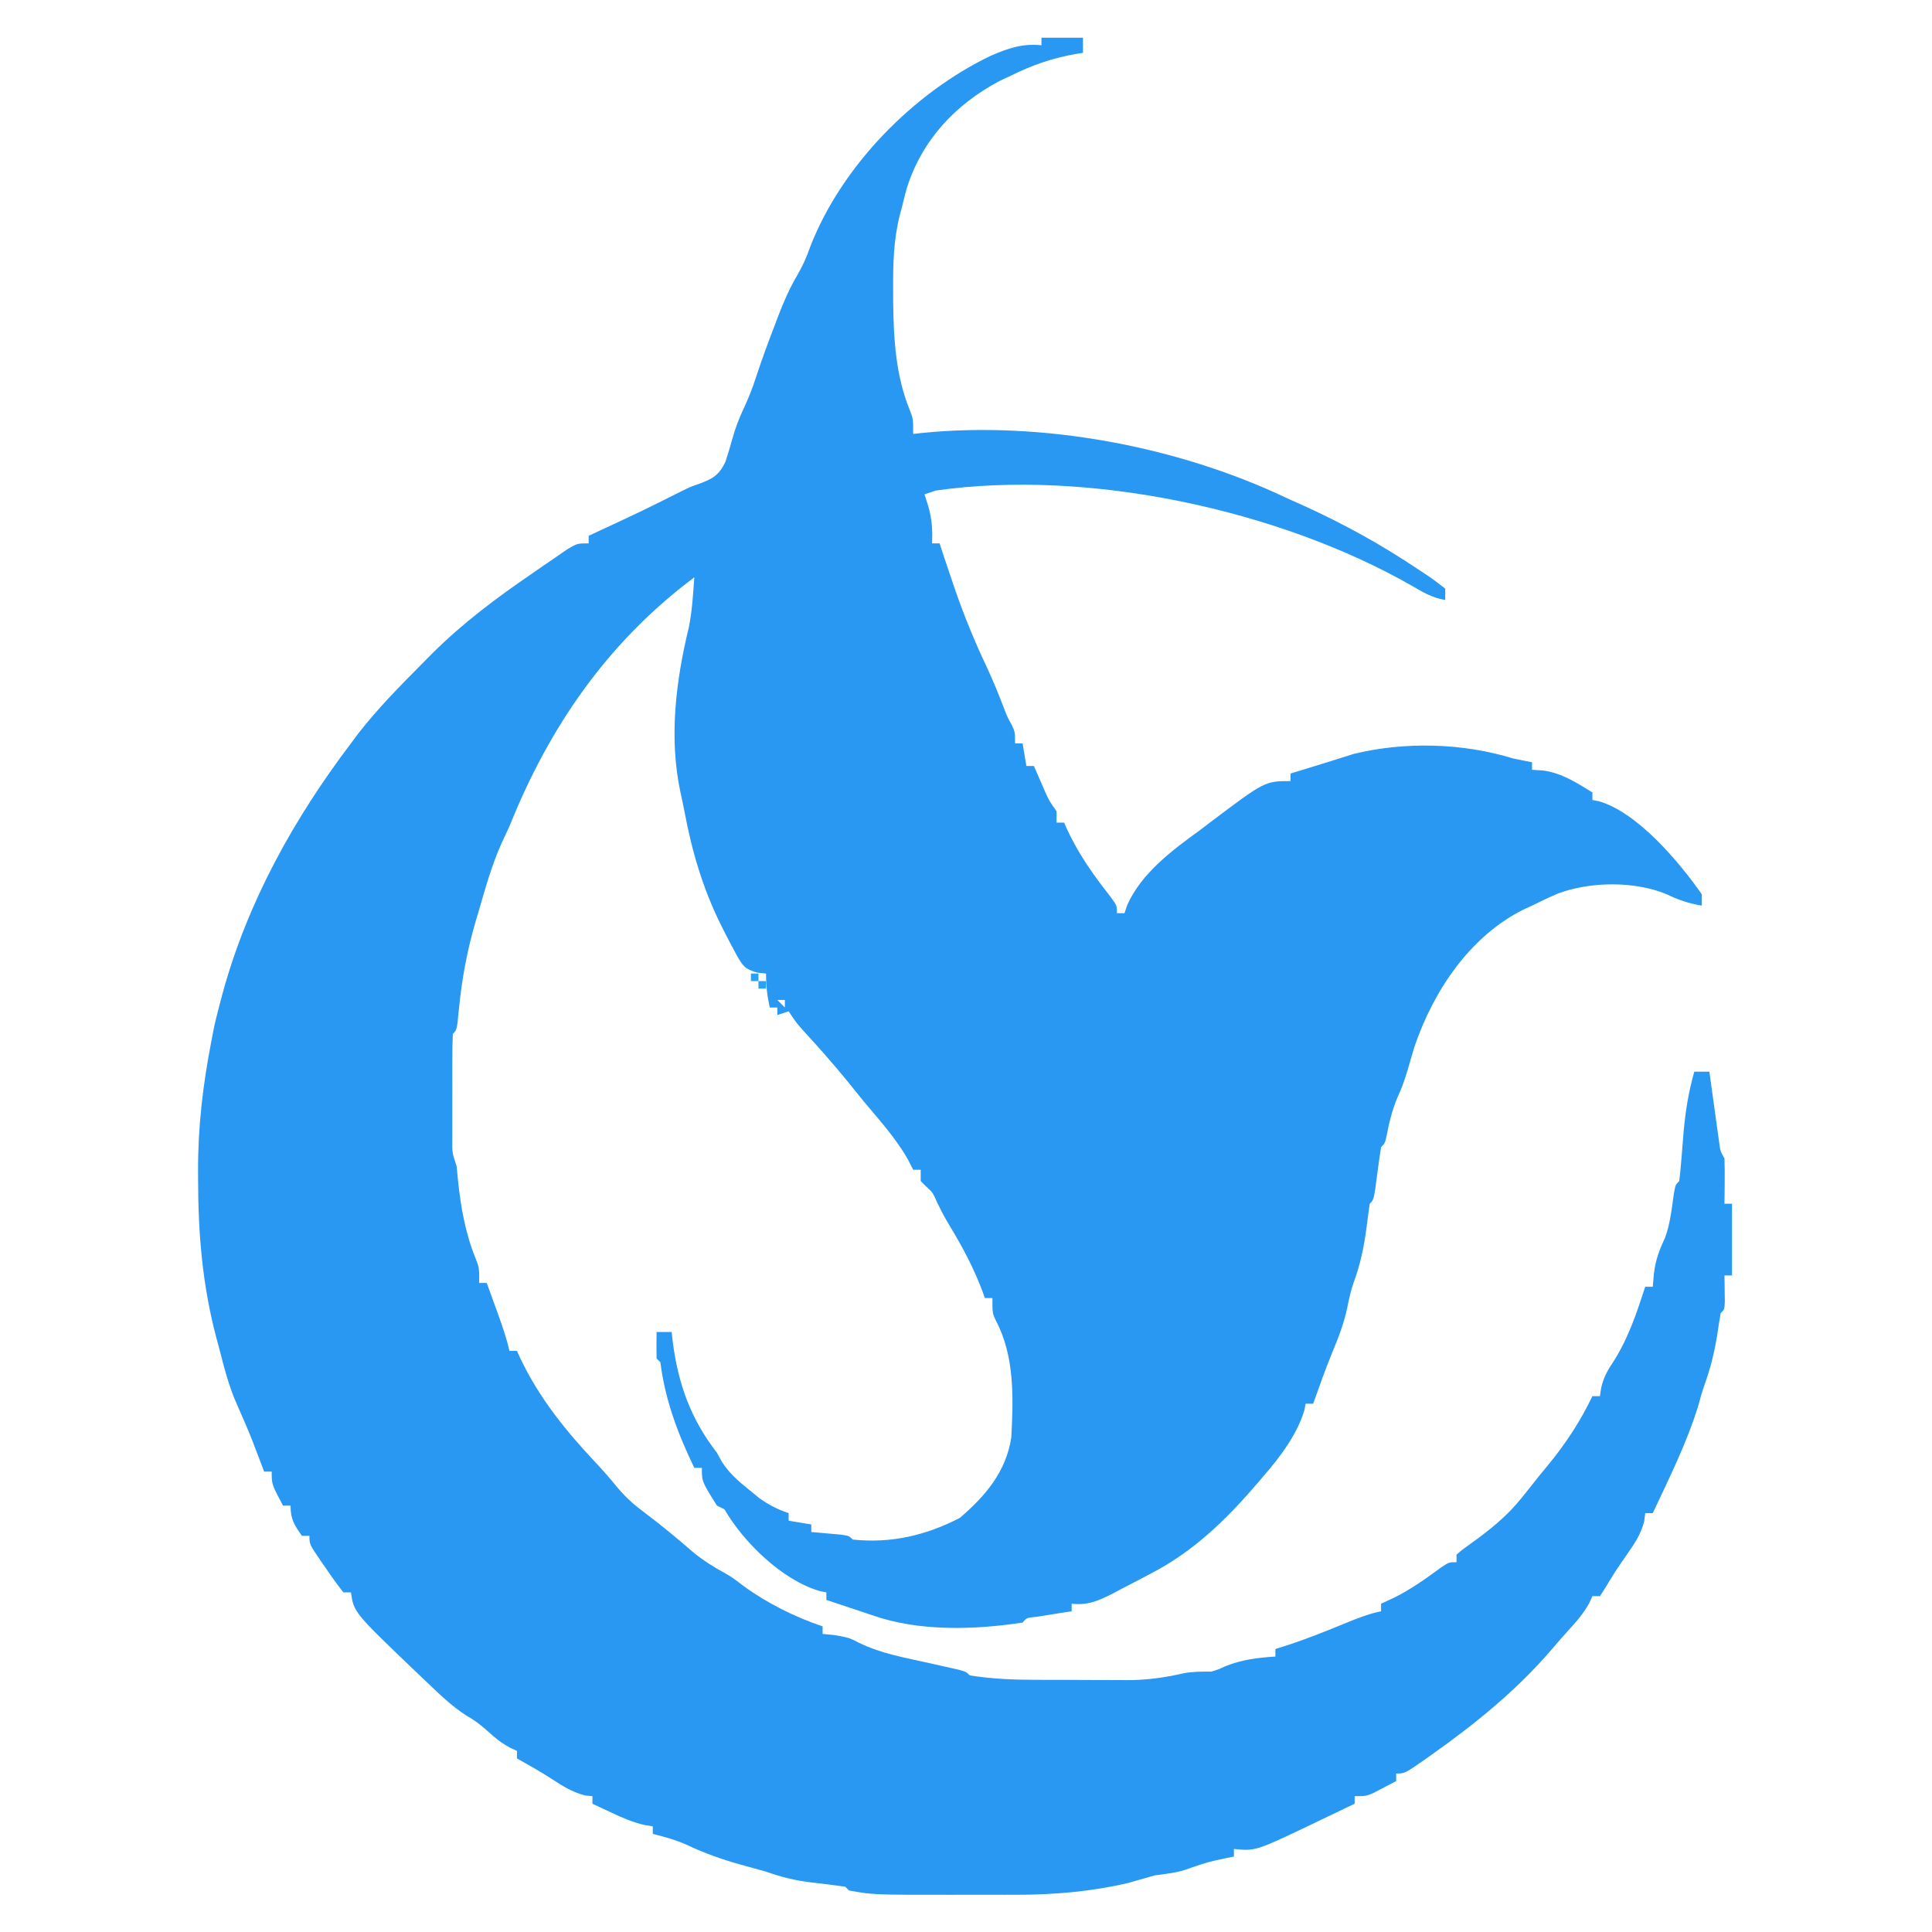 <?xml version="1.0" encoding="UTF-8"?>
<svg version="1.1" xmlns="http://www.w3.org/2000/svg" width="512" height="512">
<path d="M0 0 C3.63 0 7.26 0 11 0 C11 1.32 11 2.64 11 4 C10.074 4.147 10.074 4.147 9.129 4.297 C2.914 5.394 -2.357 7.205 -8 10 C-9.578 10.742 -9.578 10.742 -11.188 11.5 C-22.946 17.771 -31.745 27.21 -35.75 40.062 C-36.199 41.7 -36.61 43.348 -37 45 C-37.253 45.926 -37.253 45.926 -37.51 46.87 C-39.183 53.441 -39.345 59.806 -39.312 66.562 C-39.308 68.277 -39.308 68.277 -39.304 70.026 C-39.185 79.706 -38.638 89.61 -34.898 98.668 C-34 101 -34 101 -34 105 C-33.347 104.926 -32.693 104.853 -32.02 104.777 C-0.111 101.488 36.024 108.193 65 122 C66.455 122.654 67.911 123.306 69.367 123.957 C80.131 128.836 90.2 134.398 100 141 C100.662 141.43 101.324 141.86 102.006 142.303 C103.726 143.457 105.37 144.721 107 146 C107 146.99 107 147.98 107 149 C103.623 148.46 101.073 146.941 98.152 145.23 C62.913 125.085 12.405 114.219 -28 120 C-28.99 120.33 -29.98 120.66 -31 121 C-30.67 122.031 -30.34 123.062 -30 124.125 C-29.028 127.484 -28.829 130.491 -29 134 C-28.34 134 -27.68 134 -27 134 C-26.608 135.196 -26.216 136.393 -25.812 137.625 C-25.211 139.418 -24.607 141.209 -24 143 C-23.636 144.075 -23.273 145.15 -22.898 146.258 C-20.436 153.36 -17.642 160.16 -14.418 166.949 C-12.749 170.54 -11.28 174.184 -9.859 177.879 C-9.031 180.029 -9.031 180.029 -7.891 182.09 C-7 184 -7 184 -7 187 C-6.34 187 -5.68 187 -5 187 C-4.67 188.98 -4.34 190.96 -4 193 C-3.34 193 -2.68 193 -2 193 C-1.734 193.615 -1.469 194.23 -1.195 194.863 C-0.842 195.672 -0.489 196.48 -0.125 197.312 C0.397 198.513 0.397 198.513 0.93 199.738 C2.026 202.196 2.026 202.196 4 205 C4 205.99 4 206.98 4 208 C4.66 208 5.32 208 6 208 C6.257 208.583 6.513 209.165 6.777 209.766 C9.87 216.388 13.702 221.829 18.207 227.531 C20 230 20 230 20 232 C20.66 232 21.32 232 22 232 C22.246 231.276 22.492 230.551 22.746 229.805 C26.51 221.385 34.693 215.279 42 210 C42.878 209.33 43.756 208.659 44.66 207.969 C59.21 197 59.21 197 66 197 C66 196.34 66 195.68 66 195 C69.225 194.001 72.451 193.006 75.68 192.02 C78.021 191.301 80.356 190.563 82.688 189.812 C96.295 186.475 111.639 186.889 125 191 C126.662 191.354 128.328 191.696 130 192 C130 192.66 130 193.32 130 194 C130.969 194.062 131.939 194.124 132.938 194.188 C137.882 194.856 141.811 197.426 146 200 C146 200.66 146 201.32 146 202 C146.585 202.115 147.17 202.229 147.773 202.348 C158.048 205.358 169.06 218.483 175 227 C175 227.99 175 228.98 175 230 C171.516 229.418 168.732 228.47 165.562 226.938 C157.143 223.459 145.447 223.599 136.902 226.781 C134.558 227.779 132.282 228.868 130 230 C129.267 230.338 128.533 230.675 127.777 231.023 C113.481 238.134 103.866 252.647 98.836 267.418 C98.166 269.64 97.51 271.867 96.871 274.098 C96.17 276.435 95.399 278.545 94.375 280.75 C92.911 284.21 92.14 287.504 91.43 291.18 C91 293 91 293 90 294 C89.628 296.327 89.302 298.662 89 301 C88.111 307.889 88.111 307.889 87 309 C86.673 311.162 86.389 313.33 86.125 315.5 C85.436 320.577 84.492 325.138 82.715 329.93 C81.97 332.088 81.503 334.198 81.062 336.438 C80.183 340.632 78.737 344.412 77.086 348.359 C75.239 352.85 73.634 357.429 72 362 C71.34 362 70.68 362 70 362 C69.893 362.558 69.786 363.116 69.676 363.691 C67.821 370.028 63.286 376.065 59 381 C58.499 381.592 57.997 382.183 57.48 382.793 C49.093 392.582 40.511 401.038 29 407 C28.376 407.33 27.753 407.66 27.11 408 C24.996 409.116 22.874 410.216 20.75 411.312 C20.064 411.674 19.379 412.036 18.672 412.409 C14.979 414.286 12.17 415.477 8 415 C8 415.66 8 416.32 8 417 C7.145 417.133 6.291 417.266 5.41 417.402 C4.305 417.579 3.201 417.756 2.062 417.938 C0.96 418.112 -0.142 418.286 -1.277 418.465 C-3.904 418.718 -3.904 418.718 -5 420 C-17.886 421.958 -32.624 422.398 -45 418 C-46.06 417.647 -47.119 417.294 -48.211 416.93 C-51.141 415.953 -54.07 414.977 -57 414 C-57 413.34 -57 412.68 -57 412 C-57.576 411.885 -58.152 411.771 -58.746 411.652 C-68.708 408.769 -78.965 398.698 -84 390 C-84.66 389.67 -85.32 389.34 -86 389 C-90 382.647 -90 382.647 -90 379 C-90.66 379 -91.32 379 -92 379 C-96.409 369.833 -99.71 361.104 -101 351 C-101.33 350.67 -101.66 350.34 -102 350 C-102.041 347.667 -102.042 345.333 -102 343 C-100.68 343 -99.36 343 -98 343 C-97.914 343.799 -97.827 344.598 -97.738 345.422 C-96.294 356.707 -92.981 365.998 -86 375 C-85.567 375.791 -85.134 376.583 -84.688 377.398 C-82.693 380.473 -80.473 382.389 -77.625 384.688 C-76.689 385.454 -75.753 386.221 -74.789 387.012 C-72.219 388.844 -69.973 389.989 -67 391 C-67 391.66 -67 392.32 -67 393 C-65.02 393.33 -63.04 393.66 -61 394 C-61 394.66 -61 395.32 -61 396 C-60.29 396.061 -59.579 396.121 -58.848 396.184 C-57.929 396.267 -57.009 396.351 -56.062 396.438 C-55.146 396.519 -54.229 396.6 -53.285 396.684 C-51 397 -51 397 -50 398 C-39.874 399.065 -30.622 396.915 -21.625 392.25 C-14.823 386.42 -9.427 380.063 -8 371 C-7.441 360.588 -7.069 349.402 -12.102 339.926 C-13 338 -13 338 -13 334 C-13.66 334 -14.32 334 -15 334 C-15.208 333.417 -15.415 332.835 -15.629 332.234 C-17.954 326.046 -20.889 320.508 -24.316 314.859 C-26 312 -26 312 -27.609 308.746 C-28.817 306.008 -28.817 306.008 -30.688 304.312 C-31.121 303.879 -31.554 303.446 -32 303 C-32 302.01 -32 301.02 -32 300 C-32.66 300 -33.32 300 -34 300 C-34.474 299.072 -34.949 298.144 -35.438 297.188 C-38.618 291.621 -42.896 286.897 -47 282 C-48.501 280.147 -50.002 278.293 -51.5 276.438 C-55.242 271.853 -59.145 267.447 -63.152 263.094 C-65 261 -65 261 -67 258 C-67.99 258.33 -68.98 258.66 -70 259 C-70 258.34 -70 257.68 -70 257 C-70.66 257 -71.32 257 -72 257 C-72.701 253.847 -73 251.273 -73 248 C-73.766 247.919 -74.531 247.838 -75.32 247.754 C-78.674 246.81 -79.187 245.928 -80.875 242.938 C-81.953 240.978 -82.991 238.996 -84 237 C-84.292 236.423 -84.584 235.845 -84.885 235.25 C-89.744 225.446 -92.617 215.704 -94.625 204.968 C-94.947 203.276 -95.312 201.592 -95.684 199.91 C-98.762 185.451 -96.898 170.44 -93.441 156.207 C-92.571 151.856 -92.314 147.421 -92 143 C-114.9 160.11 -130.431 182.595 -141 209 C-141.701 210.524 -142.409 212.045 -143.125 213.562 C-145.636 219.197 -147.299 225.08 -149 231 C-149.353 232.178 -149.706 233.356 -150.07 234.57 C-152.275 242.262 -153.638 249.675 -154.405 257.63 C-154.914 262.914 -154.914 262.914 -156 264 C-156.101 266.425 -156.14 268.821 -156.133 271.246 C-156.134 272.336 -156.134 272.336 -156.136 273.447 C-156.136 274.986 -156.135 276.525 -156.13 278.065 C-156.125 280.424 -156.13 282.783 -156.137 285.143 C-156.136 286.635 -156.135 288.128 -156.133 289.621 C-156.136 290.684 -156.136 290.684 -156.139 291.768 C-156.177 295.509 -156.177 295.509 -155 299 C-154.876 300.258 -154.752 301.516 -154.625 302.812 C-153.91 309.818 -152.612 317.121 -149.902 323.641 C-149 326 -149 326 -149 330 C-148.34 330 -147.68 330 -147 330 C-146.185 332.249 -145.373 334.499 -144.562 336.75 C-144.332 337.384 -144.102 338.018 -143.865 338.672 C-142.758 341.754 -141.703 344.798 -141 348 C-140.34 348 -139.68 348 -139 348 C-138.732 348.594 -138.464 349.189 -138.188 349.801 C-133.037 360.695 -125.816 369.475 -117.613 378.176 C-115.802 380.133 -114.114 382.066 -112.445 384.133 C-110.27 386.684 -108.243 388.58 -105.562 390.562 C-100.907 394.07 -96.457 397.729 -92.062 401.562 C-89.392 403.688 -86.75 405.355 -83.758 406.98 C-82 408 -82 408 -78.938 410.312 C-72.829 414.8 -65.195 418.602 -58 421 C-58 421.66 -58 422.32 -58 423 C-56.969 423.103 -55.938 423.206 -54.875 423.312 C-51 424 -51 424 -48.312 425.375 C-42.363 428.294 -35.804 429.367 -29.367 430.82 C-28.194 431.086 -27.021 431.351 -25.812 431.625 C-24.726 431.865 -23.639 432.105 -22.52 432.352 C-20 433 -20 433 -19 434 C-13.178 434.925 -7.488 435.16 -1.602 435.168 C-0.727 435.171 0.148 435.175 1.05 435.178 C2.89 435.183 4.731 435.185 6.571 435.185 C9.36 435.187 12.149 435.206 14.938 435.225 C16.737 435.228 18.536 435.23 20.336 435.23 C21.566 435.241 21.566 435.241 22.821 435.252 C27.959 435.232 32.659 434.603 37.664 433.429 C40.156 432.971 42.472 432.975 45 433 C46.932 432.414 46.932 432.414 48.75 431.562 C53.109 429.799 57.334 429.313 62 429 C62 428.34 62 427.68 62 427 C63.176 426.629 64.351 426.257 65.562 425.875 C70.725 424.165 75.743 422.138 80.77 420.07 C83.814 418.827 86.774 417.666 90 417 C90 416.34 90 415.68 90 415 C91.114 414.484 92.228 413.969 93.375 413.438 C97.89 411.204 101.851 408.373 105.898 405.391 C108 404 108 404 110 404 C110 403.34 110 402.68 110 402 C111.574 400.633 111.574 400.633 113.688 399.125 C118.846 395.414 123.327 391.873 127.312 386.875 C128.086 385.908 128.859 384.941 129.656 383.945 C130.43 382.973 131.203 382.001 132 381 C133.098 379.666 133.098 379.666 134.219 378.305 C138.98 372.495 142.745 366.781 146 360 C146.66 360 147.32 360 148 360 C148.162 358.9 148.162 358.9 148.328 357.777 C149.042 354.824 150.064 353.07 151.75 350.562 C155.612 344.396 157.757 337.889 160 331 C160.66 331 161.32 331 162 331 C162.103 329.824 162.206 328.649 162.312 327.438 C162.739 323.946 163.718 321.259 165.238 318.07 C166.612 314.337 167.015 310.401 167.57 306.477 C168 304 168 304 169 303 C169.203 301.536 169.347 300.063 169.465 298.59 C169.543 297.682 169.621 296.774 169.701 295.838 C169.856 293.932 170.01 292.026 170.162 290.119 C170.644 284.544 171.483 279.389 173 274 C174.32 274 175.64 274 177 274 C177.086 274.626 177.171 275.251 177.26 275.896 C177.649 278.723 178.043 281.549 178.438 284.375 C178.572 285.36 178.707 286.345 178.846 287.359 C179.044 288.771 179.044 288.771 179.246 290.211 C179.367 291.08 179.487 291.95 179.611 292.845 C179.903 295.04 179.903 295.04 181 297 C181.071 299.041 181.084 301.083 181.062 303.125 C181.053 304.221 181.044 305.316 181.035 306.445 C181.018 307.71 181.018 307.71 181 309 C181.66 309 182.32 309 183 309 C183 315.27 183 321.54 183 328 C182.34 328 181.68 328 181 328 C181.017 328.957 181.017 328.957 181.035 329.934 C181.049 331.173 181.049 331.173 181.062 332.438 C181.074 333.261 181.086 334.085 181.098 334.934 C181 337 181 337 180 338 C179.674 339.827 179.389 341.663 179.125 343.5 C178.377 348.208 177.326 352.523 175.711 357 C175.092 358.741 174.597 360.526 174.125 362.312 C171.099 372.23 166.397 381.631 162 391 C161.34 391 160.68 391 160 391 C159.915 391.701 159.83 392.402 159.742 393.125 C158.826 396.672 157.215 398.998 155.125 402 C152.113 406.354 152.113 406.354 149.367 410.875 C148.916 411.576 148.465 412.277 148 413 C147.34 413 146.68 413 146 413 C145.733 413.585 145.466 414.17 145.191 414.773 C143.547 417.847 141.352 420.165 139.027 422.746 C137.684 424.239 136.364 425.752 135.066 427.285 C125.908 437.933 115.11 446.707 103.688 454.812 C102.584 455.595 102.584 455.595 101.459 456.394 C96.262 460 96.262 460 94 460 C94 460.66 94 461.32 94 462 C92.733 462.674 91.461 463.339 90.188 464 C89.48 464.371 88.772 464.743 88.043 465.125 C86 466 86 466 83 466 C83 466.66 83 467.32 83 468 C80.003 469.443 77.002 470.878 74 472.312 C73.161 472.717 72.322 473.121 71.457 473.537 C56.767 480.541 56.767 480.541 51 480 C51 480.66 51 481.32 51 482 C50.408 482.121 49.817 482.242 49.207 482.367 C44.205 483.423 44.205 483.423 39.375 485.062 C36.296 486.278 33.275 486.548 30 487 C27.665 487.661 25.332 488.328 23 489 C13.053 491.319 3.203 492.157 -6.996 492.133 C-8.367 492.134 -8.367 492.134 -9.766 492.136 C-11.685 492.136 -13.603 492.135 -15.522 492.13 C-18.427 492.125 -21.331 492.13 -24.236 492.137 C-44.593 492.145 -44.593 492.145 -51 491 C-51.33 490.67 -51.66 490.34 -52 490 C-55.059 489.551 -58.117 489.183 -61.189 488.838 C-65.365 488.331 -69.049 487.413 -73 486 C-75.269 485.367 -77.54 484.742 -79.812 484.125 C-84.779 482.724 -89.37 481.096 -94.023 478.883 C-96.944 477.578 -99.905 476.79 -103 476 C-103 475.34 -103 474.68 -103 474 C-103.705 473.888 -104.41 473.776 -105.137 473.66 C-108.274 472.937 -110.901 471.805 -113.812 470.438 C-114.788 469.982 -115.764 469.527 -116.77 469.059 C-117.506 468.709 -118.242 468.36 -119 468 C-119 467.34 -119 466.68 -119 466 C-119.66 465.938 -120.32 465.876 -121 465.812 C-124.487 464.868 -126.928 463.307 -129.93 461.344 C-132.881 459.428 -135.934 457.725 -139 456 C-139 455.34 -139 454.68 -139 454 C-139.884 453.596 -139.884 453.596 -140.785 453.184 C-142.991 452.005 -144.592 450.738 -146.438 449.062 C-148.31 447.364 -149.992 446.004 -152.211 444.777 C-156.316 442.162 -159.672 438.85 -163.188 435.5 C-164.314 434.431 -164.314 434.431 -165.463 433.341 C-182.22 417.312 -182.22 417.312 -183 412 C-183.66 412 -184.32 412 -185 412 C-186.634 409.906 -188.142 407.822 -189.625 405.625 C-190.255 404.72 -190.255 404.72 -190.898 403.797 C-194 399.265 -194 399.265 -194 397 C-194.66 397 -195.32 397 -196 397 C-198.042 394.095 -199 392.599 -199 389 C-199.66 389 -200.32 389 -201 389 C-204 383.375 -204 383.375 -204 380 C-204.66 380 -205.32 380 -206 380 C-206.315 379.166 -206.629 378.332 -206.953 377.473 C-209.848 369.844 -209.848 369.844 -213.125 362.375 C-215.379 357.414 -216.628 352.259 -218 347 C-218.234 346.135 -218.468 345.269 -218.709 344.378 C-222.374 330.4 -223.492 316.942 -223.5 302.562 C-223.504 301.774 -223.508 300.985 -223.513 300.172 C-223.54 288.51 -222.221 277.44 -220 266 C-219.751 264.681 -219.751 264.681 -219.497 263.336 C-219.078 261.196 -218.557 259.108 -218 257 C-217.674 255.762 -217.348 254.525 -217.012 253.25 C-210.363 228.955 -198.155 207.025 -183 187 C-182.404 186.197 -181.809 185.394 -181.195 184.566 C-175.953 177.819 -170.015 171.806 -164 165.75 C-163.157 164.898 -162.315 164.046 -161.446 163.168 C-153.318 155.08 -144.444 148.46 -135 142 C-133.946 141.268 -132.891 140.536 -131.805 139.781 C-130.735 139.049 -129.665 138.317 -128.562 137.562 C-127.574 136.883 -126.585 136.204 -125.566 135.504 C-123 134 -123 134 -120 134 C-120 133.34 -120 132.68 -120 132 C-118.889 131.481 -117.778 130.961 -116.633 130.426 C-105.812 125.395 -105.812 125.395 -95.145 120.051 C-93 119 -93 119 -90.762 118.23 C-87.155 116.892 -85.456 115.954 -83.758 112.398 C-83.077 110.312 -82.446 108.209 -81.863 106.094 C-81.091 103.326 -80.156 100.906 -78.938 98.312 C-77.635 95.513 -76.535 92.741 -75.594 89.801 C-74.053 85.103 -72.346 80.486 -70.562 75.875 C-70.276 75.116 -69.989 74.356 -69.693 73.574 C-68.302 69.974 -66.837 66.573 -64.887 63.238 C-63.329 60.565 -62.243 58.215 -61.25 55.312 C-52.918 33.932 -33.863 14.536 -13.352 4.734 C-8.777 2.784 -5.065 1.467 0 2 C0 1.34 0 0.68 0 0 Z M-71 253 C-70 255 -70 255 -70 255 Z M-70 255 C-69.34 255.66 -68.68 256.32 -68 257 C-68 256.34 -68 255.68 -68 255 C-68.66 255 -69.32 255 -70 255 Z " fill="#2998F3" transform="translate(276,10)"/>
<path d="M0 0 C0.66 0 1.32 0 2 0 C2 0.66 2 1.32 2 2 C1.34 2 0.68 2 0 2 C0 1.34 0 0.68 0 0 Z " fill="#29A2F5" transform="translate(201,260)"/>
<path d="M0 0 C0.66 0 1.32 0 2 0 C2 0.66 2 1.32 2 2 C1.34 2 0.68 2 0 2 C0 1.34 0 0.68 0 0 Z " fill="#29A2F5" transform="translate(199,258)"/>
</svg>
